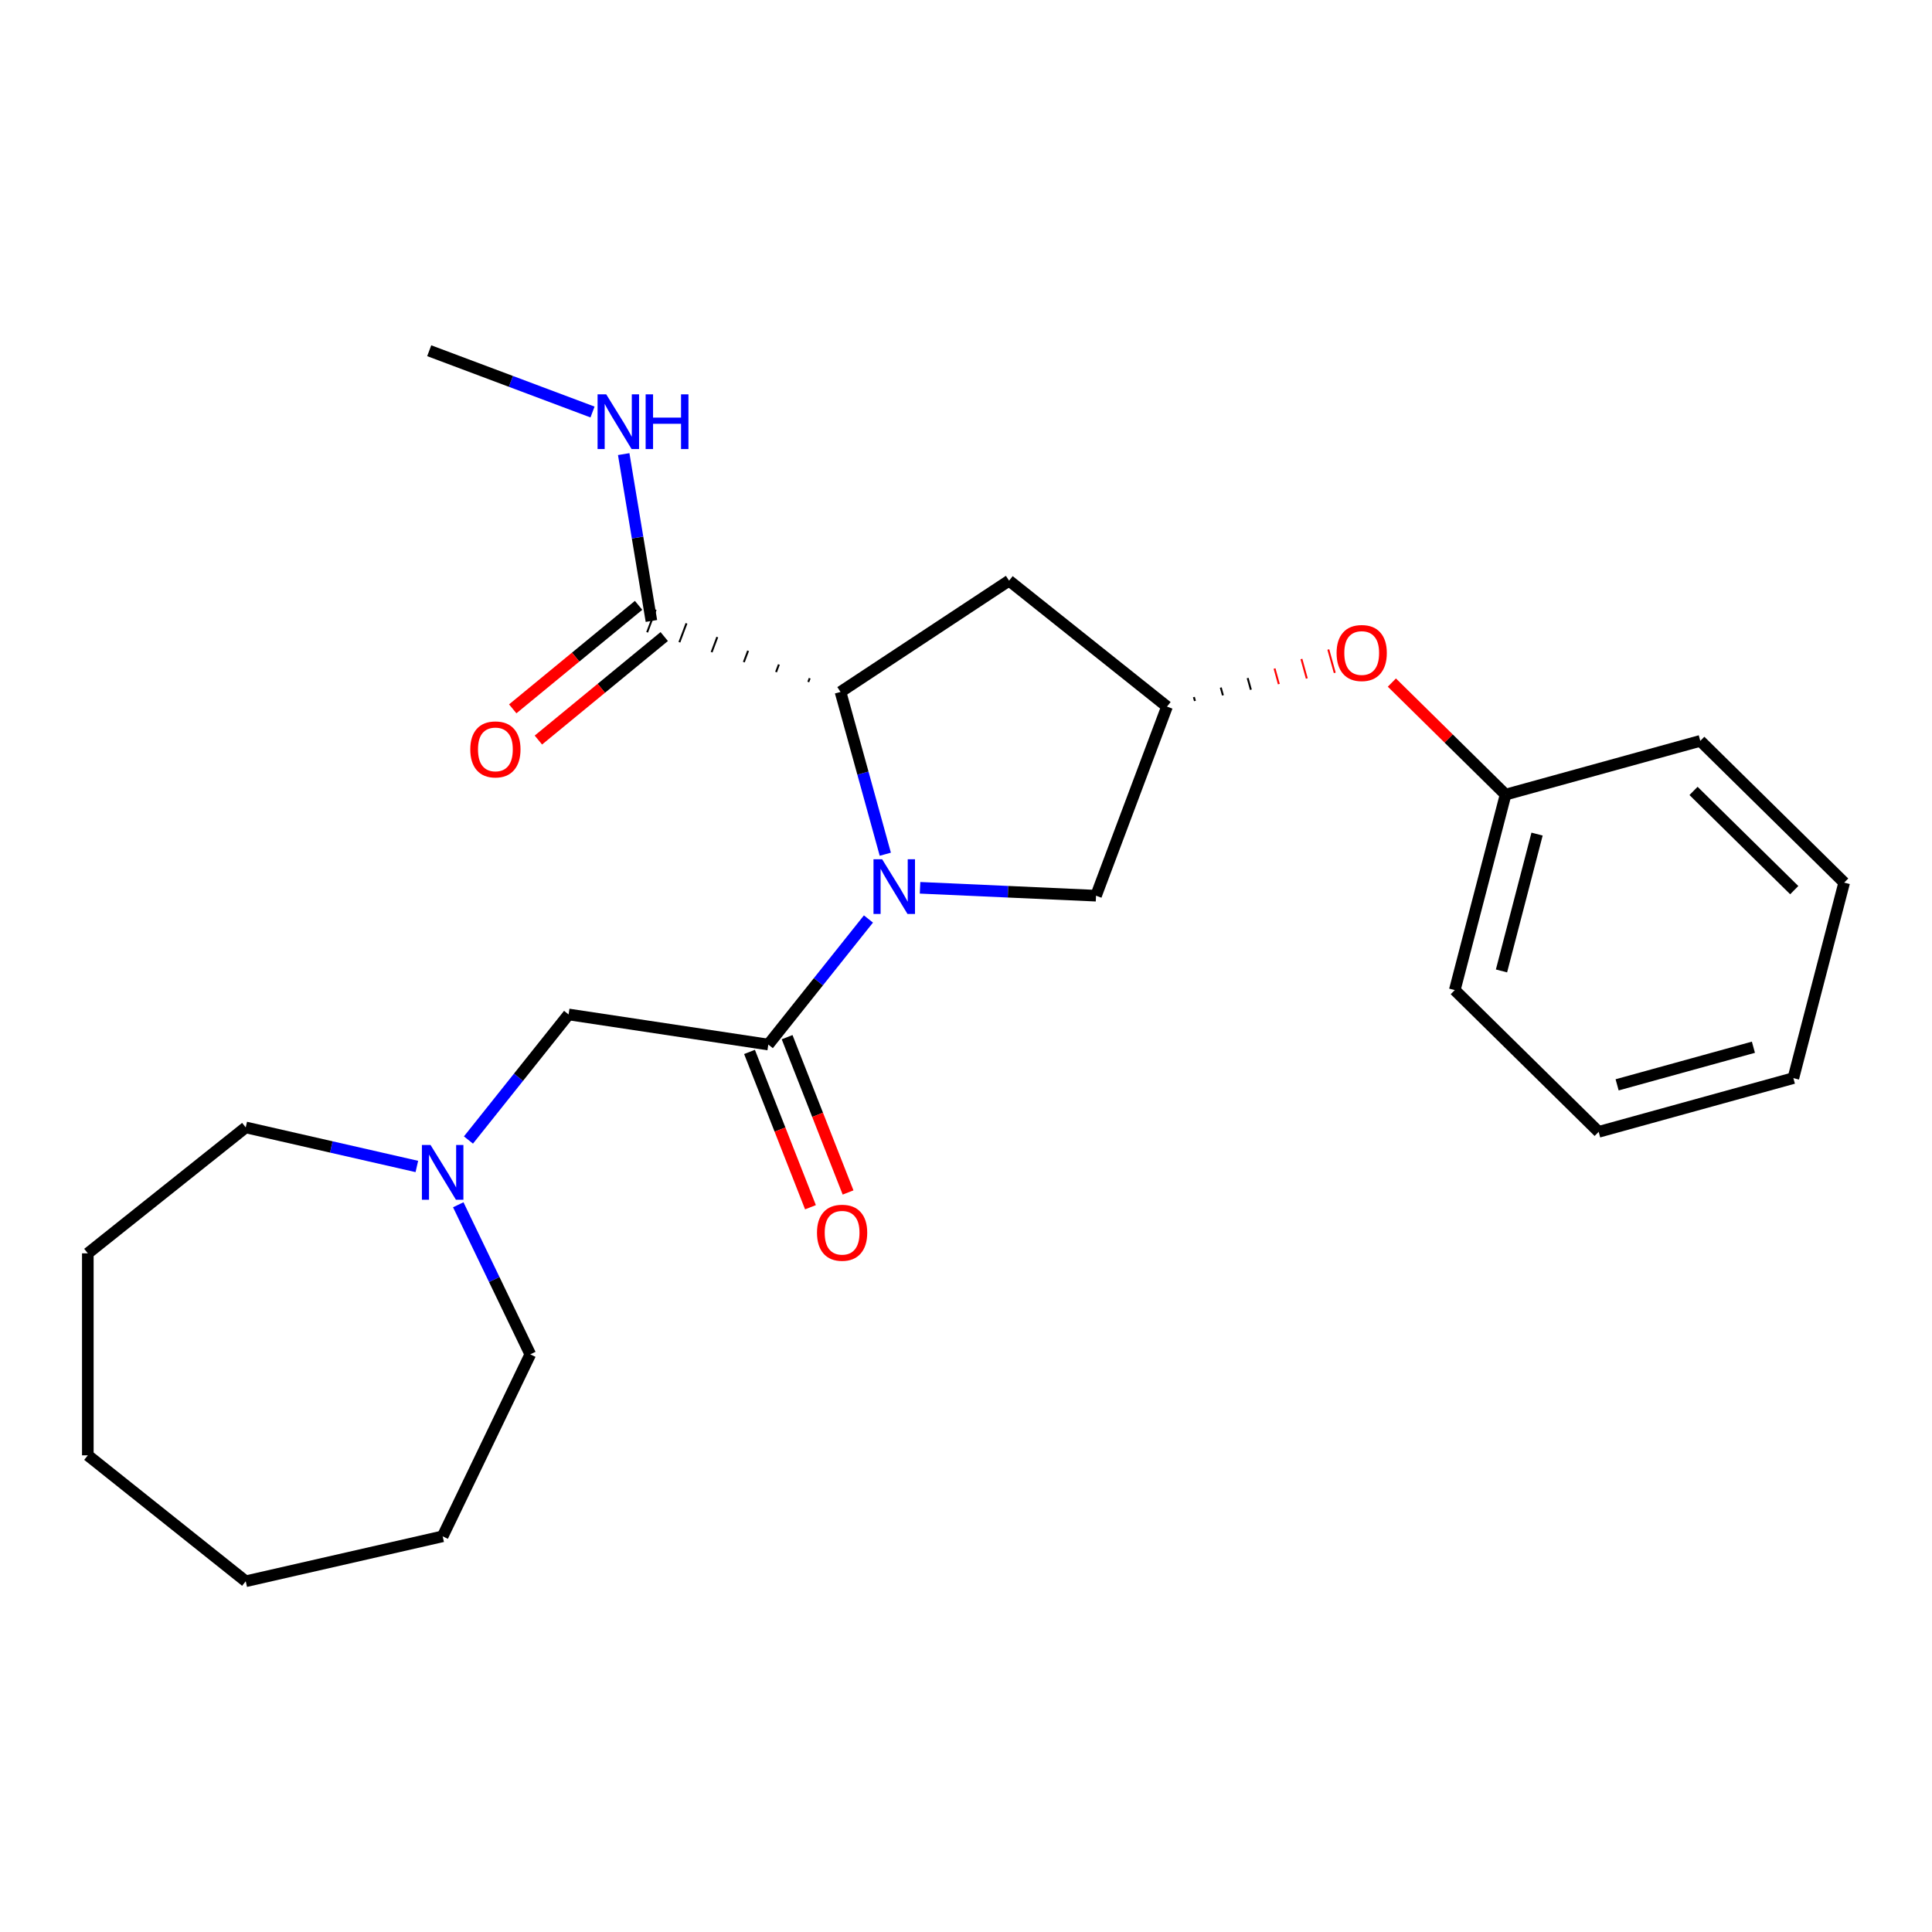 <?xml version='1.0' encoding='iso-8859-1'?>
<svg version='1.1' baseProfile='full'
              xmlns='http://www.w3.org/2000/svg'
                      xmlns:rdkit='http://www.rdkit.org/xml'
                      xmlns:xlink='http://www.w3.org/1999/xlink'
                  xml:space='preserve'
width='1000px' height='1000px' viewBox='0 0 1000 1000'>
<!-- END OF HEADER -->
<rect style='opacity:1.0;fill:#FFFFFF;stroke:none' width='1000' height='1000' x='0' y='0'> </rect>
<path class='bond-0' d='M 449.508,475.665 L 423.593,508.161' style='fill:none;fill-rule:evenodd;stroke:#0000FF;stroke-width:6px;stroke-linecap:butt;stroke-linejoin:miter;stroke-opacity:1' />
<path class='bond-0' d='M 423.593,508.161 L 397.678,540.657' style='fill:none;fill-rule:evenodd;stroke:#000000;stroke-width:6px;stroke-linecap:butt;stroke-linejoin:miter;stroke-opacity:1' />
<path class='bond-1' d='M 458.232,442.146 L 446.64,400.144' style='fill:none;fill-rule:evenodd;stroke:#0000FF;stroke-width:6px;stroke-linecap:butt;stroke-linejoin:miter;stroke-opacity:1' />
<path class='bond-1' d='M 446.64,400.144 L 435.048,358.142' style='fill:none;fill-rule:evenodd;stroke:#000000;stroke-width:6px;stroke-linecap:butt;stroke-linejoin:miter;stroke-opacity:1' />
<path class='bond-4' d='M 476.215,459.52 L 521.758,461.565' style='fill:none;fill-rule:evenodd;stroke:#0000FF;stroke-width:6px;stroke-linecap:butt;stroke-linejoin:miter;stroke-opacity:1' />
<path class='bond-4' d='M 521.758,461.565 L 567.302,463.61' style='fill:none;fill-rule:evenodd;stroke:#000000;stroke-width:6px;stroke-linecap:butt;stroke-linejoin:miter;stroke-opacity:1' />
<path class='bond-7' d='M 397.678,540.657 L 294.3,525.075' style='fill:none;fill-rule:evenodd;stroke:#000000;stroke-width:6px;stroke-linecap:butt;stroke-linejoin:miter;stroke-opacity:1' />
<path class='bond-8' d='M 387.946,544.477 L 403.721,584.669' style='fill:none;fill-rule:evenodd;stroke:#000000;stroke-width:6px;stroke-linecap:butt;stroke-linejoin:miter;stroke-opacity:1' />
<path class='bond-8' d='M 403.721,584.669 L 419.495,624.862' style='fill:none;fill-rule:evenodd;stroke:#FF0000;stroke-width:6px;stroke-linecap:butt;stroke-linejoin:miter;stroke-opacity:1' />
<path class='bond-8' d='M 407.41,536.838 L 423.184,577.03' style='fill:none;fill-rule:evenodd;stroke:#000000;stroke-width:6px;stroke-linecap:butt;stroke-linejoin:miter;stroke-opacity:1' />
<path class='bond-8' d='M 423.184,577.03 L 438.959,617.223' style='fill:none;fill-rule:evenodd;stroke:#FF0000;stroke-width:6px;stroke-linecap:butt;stroke-linejoin:miter;stroke-opacity:1' />
<path class='bond-2' d='M 419.102,351.04 L 418.368,352.998' style='fill:none;fill-rule:evenodd;stroke:#000000;stroke-width:1.0px;stroke-linecap:butt;stroke-linejoin:miter;stroke-opacity:1' />
<path class='bond-2' d='M 403.156,343.939 L 401.687,347.854' style='fill:none;fill-rule:evenodd;stroke:#000000;stroke-width:1.0px;stroke-linecap:butt;stroke-linejoin:miter;stroke-opacity:1' />
<path class='bond-2' d='M 387.211,336.838 L 385.006,342.711' style='fill:none;fill-rule:evenodd;stroke:#000000;stroke-width:1.0px;stroke-linecap:butt;stroke-linejoin:miter;stroke-opacity:1' />
<path class='bond-2' d='M 371.265,329.737 L 368.326,337.567' style='fill:none;fill-rule:evenodd;stroke:#000000;stroke-width:1.0px;stroke-linecap:butt;stroke-linejoin:miter;stroke-opacity:1' />
<path class='bond-2' d='M 355.319,322.635 L 351.645,332.423' style='fill:none;fill-rule:evenodd;stroke:#000000;stroke-width:1.0px;stroke-linecap:butt;stroke-linejoin:miter;stroke-opacity:1' />
<path class='bond-2' d='M 339.373,315.534 L 334.965,327.28' style='fill:none;fill-rule:evenodd;stroke:#000000;stroke-width:1.0px;stroke-linecap:butt;stroke-linejoin:miter;stroke-opacity:1' />
<path class='bond-3' d='M 435.048,358.142 L 522.299,300.548' style='fill:none;fill-rule:evenodd;stroke:#000000;stroke-width:6px;stroke-linecap:butt;stroke-linejoin:miter;stroke-opacity:1' />
<path class='bond-9' d='M 330.529,313.331 L 297.959,340.112' style='fill:none;fill-rule:evenodd;stroke:#000000;stroke-width:6px;stroke-linecap:butt;stroke-linejoin:miter;stroke-opacity:1' />
<path class='bond-9' d='M 297.959,340.112 L 265.39,366.892' style='fill:none;fill-rule:evenodd;stroke:#FF0000;stroke-width:6px;stroke-linecap:butt;stroke-linejoin:miter;stroke-opacity:1' />
<path class='bond-9' d='M 343.809,329.482 L 311.239,356.262' style='fill:none;fill-rule:evenodd;stroke:#000000;stroke-width:6px;stroke-linecap:butt;stroke-linejoin:miter;stroke-opacity:1' />
<path class='bond-9' d='M 311.239,356.262 L 278.669,383.043' style='fill:none;fill-rule:evenodd;stroke:#FF0000;stroke-width:6px;stroke-linecap:butt;stroke-linejoin:miter;stroke-opacity:1' />
<path class='bond-11' d='M 337.169,321.407 L 329.998,278.227' style='fill:none;fill-rule:evenodd;stroke:#000000;stroke-width:6px;stroke-linecap:butt;stroke-linejoin:miter;stroke-opacity:1' />
<path class='bond-11' d='M 329.998,278.227 L 322.828,235.047' style='fill:none;fill-rule:evenodd;stroke:#0000FF;stroke-width:6px;stroke-linecap:butt;stroke-linejoin:miter;stroke-opacity:1' />
<path class='bond-25' d='M 522.299,300.548 L 604.037,365.731' style='fill:none;fill-rule:evenodd;stroke:#000000;stroke-width:6px;stroke-linecap:butt;stroke-linejoin:miter;stroke-opacity:1' />
<path class='bond-5' d='M 567.302,463.61 L 604.037,365.731' style='fill:none;fill-rule:evenodd;stroke:#000000;stroke-width:6px;stroke-linecap:butt;stroke-linejoin:miter;stroke-opacity:1' />
<path class='bond-10' d='M 618.509,362.821 L 617.953,360.806' style='fill:none;fill-rule:evenodd;stroke:#000000;stroke-width:1.0px;stroke-linecap:butt;stroke-linejoin:miter;stroke-opacity:1' />
<path class='bond-10' d='M 632.981,359.912 L 631.869,355.881' style='fill:none;fill-rule:evenodd;stroke:#000000;stroke-width:1.0px;stroke-linecap:butt;stroke-linejoin:miter;stroke-opacity:1' />
<path class='bond-10' d='M 647.453,357.002 L 645.785,350.956' style='fill:none;fill-rule:evenodd;stroke:#000000;stroke-width:1.0px;stroke-linecap:butt;stroke-linejoin:miter;stroke-opacity:1' />
<path class='bond-10' d='M 661.926,354.093 L 659.701,346.03' style='fill:none;fill-rule:evenodd;stroke:#FF0000;stroke-width:1.0px;stroke-linecap:butt;stroke-linejoin:miter;stroke-opacity:1' />
<path class='bond-10' d='M 676.398,351.183 L 673.617,341.105' style='fill:none;fill-rule:evenodd;stroke:#FF0000;stroke-width:1.0px;stroke-linecap:butt;stroke-linejoin:miter;stroke-opacity:1' />
<path class='bond-10' d='M 690.87,348.274 L 687.533,336.18' style='fill:none;fill-rule:evenodd;stroke:#FF0000;stroke-width:1.0px;stroke-linecap:butt;stroke-linejoin:miter;stroke-opacity:1' />
<path class='bond-6' d='M 242.47,590.068 L 268.385,557.572' style='fill:none;fill-rule:evenodd;stroke:#0000FF;stroke-width:6px;stroke-linecap:butt;stroke-linejoin:miter;stroke-opacity:1' />
<path class='bond-6' d='M 268.385,557.572 L 294.3,525.075' style='fill:none;fill-rule:evenodd;stroke:#000000;stroke-width:6px;stroke-linecap:butt;stroke-linejoin:miter;stroke-opacity:1' />
<path class='bond-13' d='M 237.194,623.586 L 255.836,662.296' style='fill:none;fill-rule:evenodd;stroke:#0000FF;stroke-width:6px;stroke-linecap:butt;stroke-linejoin:miter;stroke-opacity:1' />
<path class='bond-13' d='M 255.836,662.296 L 274.477,701.005' style='fill:none;fill-rule:evenodd;stroke:#000000;stroke-width:6px;stroke-linecap:butt;stroke-linejoin:miter;stroke-opacity:1' />
<path class='bond-14' d='M 215.763,603.765 L 171.477,593.657' style='fill:none;fill-rule:evenodd;stroke:#0000FF;stroke-width:6px;stroke-linecap:butt;stroke-linejoin:miter;stroke-opacity:1' />
<path class='bond-14' d='M 171.477,593.657 L 127.192,583.549' style='fill:none;fill-rule:evenodd;stroke:#000000;stroke-width:6px;stroke-linecap:butt;stroke-linejoin:miter;stroke-opacity:1' />
<path class='bond-12' d='M 720.429,353.3 L 749.86,382.294' style='fill:none;fill-rule:evenodd;stroke:#FF0000;stroke-width:6px;stroke-linecap:butt;stroke-linejoin:miter;stroke-opacity:1' />
<path class='bond-12' d='M 749.86,382.294 L 779.291,411.288' style='fill:none;fill-rule:evenodd;stroke:#000000;stroke-width:6px;stroke-linecap:butt;stroke-linejoin:miter;stroke-opacity:1' />
<path class='bond-15' d='M 306.689,213.262 L 264.426,197.4' style='fill:none;fill-rule:evenodd;stroke:#0000FF;stroke-width:6px;stroke-linecap:butt;stroke-linejoin:miter;stroke-opacity:1' />
<path class='bond-15' d='M 264.426,197.4 L 222.163,181.538' style='fill:none;fill-rule:evenodd;stroke:#000000;stroke-width:6px;stroke-linecap:butt;stroke-linejoin:miter;stroke-opacity:1' />
<path class='bond-16' d='M 779.291,411.288 L 752.989,512.471' style='fill:none;fill-rule:evenodd;stroke:#000000;stroke-width:6px;stroke-linecap:butt;stroke-linejoin:miter;stroke-opacity:1' />
<path class='bond-16' d='M 795.582,431.726 L 777.171,502.554' style='fill:none;fill-rule:evenodd;stroke:#000000;stroke-width:6px;stroke-linecap:butt;stroke-linejoin:miter;stroke-opacity:1' />
<path class='bond-17' d='M 779.291,411.288 L 880.069,383.475' style='fill:none;fill-rule:evenodd;stroke:#000000;stroke-width:6px;stroke-linecap:butt;stroke-linejoin:miter;stroke-opacity:1' />
<path class='bond-18' d='M 274.477,701.005 L 229.117,795.198' style='fill:none;fill-rule:evenodd;stroke:#000000;stroke-width:6px;stroke-linecap:butt;stroke-linejoin:miter;stroke-opacity:1' />
<path class='bond-19' d='M 127.192,583.549 L 45.455,648.732' style='fill:none;fill-rule:evenodd;stroke:#000000;stroke-width:6px;stroke-linecap:butt;stroke-linejoin:miter;stroke-opacity:1' />
<path class='bond-21' d='M 752.989,512.471 L 827.465,585.841' style='fill:none;fill-rule:evenodd;stroke:#000000;stroke-width:6px;stroke-linecap:butt;stroke-linejoin:miter;stroke-opacity:1' />
<path class='bond-20' d='M 880.069,383.475 L 954.545,456.845' style='fill:none;fill-rule:evenodd;stroke:#000000;stroke-width:6px;stroke-linecap:butt;stroke-linejoin:miter;stroke-opacity:1' />
<path class='bond-20' d='M 876.567,409.376 L 928.7,460.735' style='fill:none;fill-rule:evenodd;stroke:#000000;stroke-width:6px;stroke-linecap:butt;stroke-linejoin:miter;stroke-opacity:1' />
<path class='bond-23' d='M 229.117,795.198 L 127.192,818.462' style='fill:none;fill-rule:evenodd;stroke:#000000;stroke-width:6px;stroke-linecap:butt;stroke-linejoin:miter;stroke-opacity:1' />
<path class='bond-24' d='M 45.455,648.732 L 45.455,753.278' style='fill:none;fill-rule:evenodd;stroke:#000000;stroke-width:6px;stroke-linecap:butt;stroke-linejoin:miter;stroke-opacity:1' />
<path class='bond-22' d='M 954.545,456.845 L 928.243,558.028' style='fill:none;fill-rule:evenodd;stroke:#000000;stroke-width:6px;stroke-linecap:butt;stroke-linejoin:miter;stroke-opacity:1' />
<path class='bond-27' d='M 827.465,585.841 L 928.243,558.028' style='fill:none;fill-rule:evenodd;stroke:#000000;stroke-width:6px;stroke-linecap:butt;stroke-linejoin:miter;stroke-opacity:1' />
<path class='bond-27' d='M 837.019,561.513 L 907.564,542.044' style='fill:none;fill-rule:evenodd;stroke:#000000;stroke-width:6px;stroke-linecap:butt;stroke-linejoin:miter;stroke-opacity:1' />
<path class='bond-26' d='M 127.192,818.462 L 45.455,753.278' style='fill:none;fill-rule:evenodd;stroke:#000000;stroke-width:6px;stroke-linecap:butt;stroke-linejoin:miter;stroke-opacity:1' />
<path  class='atom-0' d='M 456.601 444.76
L 465.881 459.76
Q 466.801 461.24, 468.281 463.92
Q 469.761 466.6, 469.841 466.76
L 469.841 444.76
L 473.601 444.76
L 473.601 473.08
L 469.721 473.08
L 459.761 456.68
Q 458.601 454.76, 457.361 452.56
Q 456.161 450.36, 455.801 449.68
L 455.801 473.08
L 452.121 473.08
L 452.121 444.76
L 456.601 444.76
' fill='#0000FF'/>
<path  class='atom-7' d='M 222.857 592.653
L 232.137 607.653
Q 233.057 609.133, 234.537 611.813
Q 236.017 614.493, 236.097 614.653
L 236.097 592.653
L 239.857 592.653
L 239.857 620.973
L 235.977 620.973
L 226.017 604.573
Q 224.857 602.653, 223.617 600.453
Q 222.417 598.253, 222.057 597.573
L 222.057 620.973
L 218.377 620.973
L 218.377 592.653
L 222.857 592.653
' fill='#0000FF'/>
<path  class='atom-9' d='M 422.873 638.056
Q 422.873 631.256, 426.233 627.456
Q 429.593 623.656, 435.873 623.656
Q 442.153 623.656, 445.513 627.456
Q 448.873 631.256, 448.873 638.056
Q 448.873 644.936, 445.473 648.856
Q 442.073 652.736, 435.873 652.736
Q 429.633 652.736, 426.233 648.856
Q 422.873 644.976, 422.873 638.056
M 435.873 649.536
Q 440.193 649.536, 442.513 646.656
Q 444.873 643.736, 444.873 638.056
Q 444.873 632.496, 442.513 629.696
Q 440.193 626.856, 435.873 626.856
Q 431.553 626.856, 429.193 629.656
Q 426.873 632.456, 426.873 638.056
Q 426.873 643.776, 429.193 646.656
Q 431.553 649.536, 435.873 649.536
' fill='#FF0000'/>
<path  class='atom-10' d='M 243.416 387.886
Q 243.416 381.086, 246.776 377.286
Q 250.136 373.486, 256.416 373.486
Q 262.696 373.486, 266.056 377.286
Q 269.416 381.086, 269.416 387.886
Q 269.416 394.766, 266.016 398.686
Q 262.616 402.566, 256.416 402.566
Q 250.176 402.566, 246.776 398.686
Q 243.416 394.806, 243.416 387.886
M 256.416 399.366
Q 260.736 399.366, 263.056 396.486
Q 265.416 393.566, 265.416 387.886
Q 265.416 382.326, 263.056 379.526
Q 260.736 376.686, 256.416 376.686
Q 252.096 376.686, 249.736 379.486
Q 247.416 382.286, 247.416 387.886
Q 247.416 393.606, 249.736 396.486
Q 252.096 399.366, 256.416 399.366
' fill='#FF0000'/>
<path  class='atom-11' d='M 691.815 337.998
Q 691.815 331.198, 695.175 327.398
Q 698.535 323.598, 704.815 323.598
Q 711.095 323.598, 714.455 327.398
Q 717.815 331.198, 717.815 337.998
Q 717.815 344.878, 714.415 348.798
Q 711.015 352.678, 704.815 352.678
Q 698.575 352.678, 695.175 348.798
Q 691.815 344.918, 691.815 337.998
M 704.815 349.478
Q 709.135 349.478, 711.455 346.598
Q 713.815 343.678, 713.815 337.998
Q 713.815 332.438, 711.455 329.638
Q 709.135 326.798, 704.815 326.798
Q 700.495 326.798, 698.135 329.598
Q 695.815 332.398, 695.815 337.998
Q 695.815 343.718, 698.135 346.598
Q 700.495 349.478, 704.815 349.478
' fill='#FF0000'/>
<path  class='atom-12' d='M 313.782 204.113
L 323.062 219.113
Q 323.982 220.593, 325.462 223.273
Q 326.942 225.953, 327.022 226.113
L 327.022 204.113
L 330.782 204.113
L 330.782 232.433
L 326.902 232.433
L 316.942 216.033
Q 315.782 214.113, 314.542 211.913
Q 313.342 209.713, 312.982 209.033
L 312.982 232.433
L 309.302 232.433
L 309.302 204.113
L 313.782 204.113
' fill='#0000FF'/>
<path  class='atom-12' d='M 334.182 204.113
L 338.022 204.113
L 338.022 216.153
L 352.502 216.153
L 352.502 204.113
L 356.342 204.113
L 356.342 232.433
L 352.502 232.433
L 352.502 219.353
L 338.022 219.353
L 338.022 232.433
L 334.182 232.433
L 334.182 204.113
' fill='#0000FF'/>
</svg>
